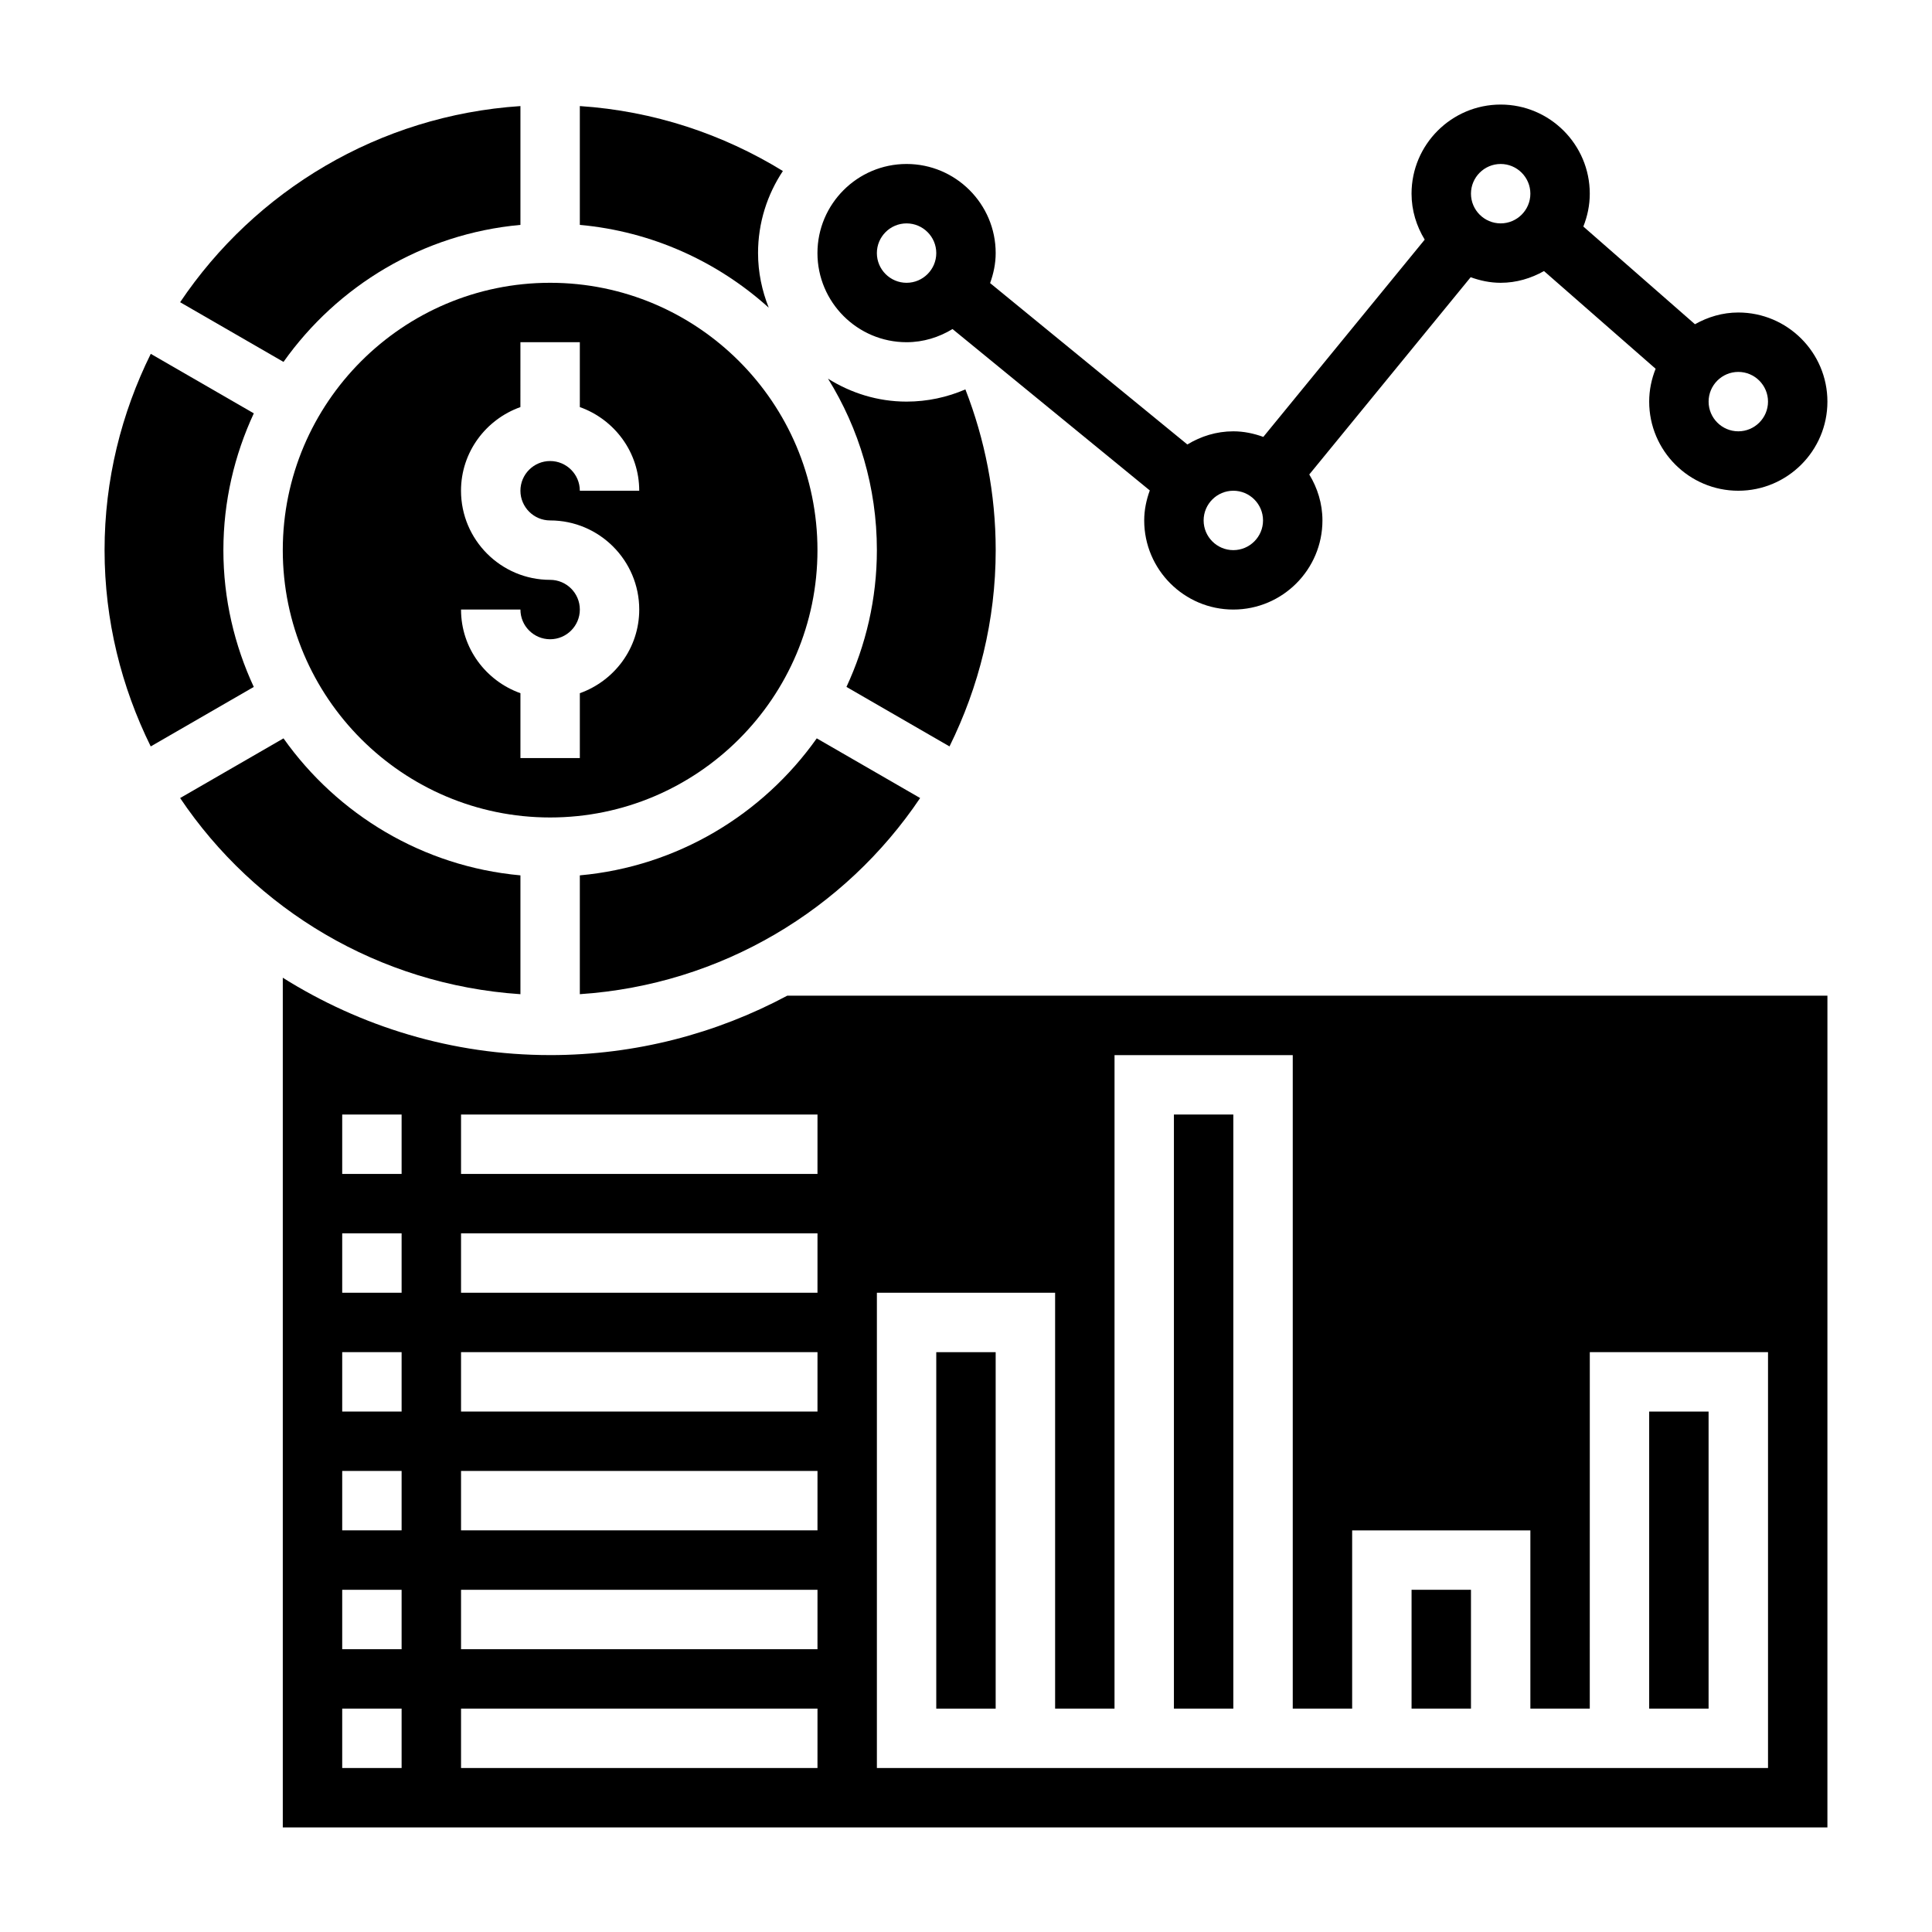 <?xml version="1.0" encoding="UTF-8"?>
<!-- Uploaded to: SVG Repo, www.svgrepo.com, Generator: SVG Repo Mixer Tools -->
<svg fill="#000000" width="800px" height="800px" version="1.1" viewBox="144 144 512 512" xmlns="http://www.w3.org/2000/svg">
 <g>
  <path d="m384.25 234.69c4.473 0 8.605-1.316 12.18-3.488l52.277 42.77c-0.906 2.504-1.48 5.148-1.48 7.949 0 13.02 10.598 23.617 23.617 23.617 13.02 0 23.617-10.598 23.617-23.617 0-4.473-1.316-8.605-3.488-12.18l42.77-52.277c2.5 0.906 5.144 1.48 7.949 1.48 4.188 0 8.07-1.188 11.484-3.109l29.582 25.891c-1.078 2.699-1.707 5.629-1.707 8.707 0 13.02 10.598 23.617 23.617 23.617s23.617-10.598 23.617-23.617c0-13.02-10.598-23.617-23.617-23.617-4.188 0-8.07 1.188-11.484 3.109l-29.582-25.891c1.074-2.699 1.707-5.629 1.707-8.707 0-13.02-10.598-23.617-23.617-23.617-13.02 0-23.617 10.598-23.617 23.617 0 4.473 1.316 8.613 3.488 12.18l-42.77 52.277c-2.504-0.906-5.148-1.48-7.949-1.48-4.473 0-8.613 1.316-12.18 3.488l-52.277-42.77c0.906-2.504 1.48-5.148 1.48-7.949 0-13.02-10.598-23.617-23.617-23.617-13.02 0-23.617 10.598-23.617 23.617 0 13.02 10.598 23.617 23.617 23.617zm220.42 7.871c4.336 0 7.871 3.535 7.871 7.871 0 4.336-3.535 7.871-7.871 7.871s-7.871-3.535-7.871-7.871c0-4.336 3.531-7.871 7.871-7.871zm-62.977-55.105c4.336 0 7.871 3.535 7.871 7.871 0 4.336-3.535 7.871-7.871 7.871-4.336 0-7.871-3.535-7.871-7.871 0-4.336 3.535-7.871 7.871-7.871zm-70.848 86.594c4.336 0 7.871 3.535 7.871 7.871 0 4.336-3.535 7.871-7.871 7.871-4.336 0-7.871-3.535-7.871-7.871 0-4.336 3.531-7.871 7.871-7.871zm-86.594-70.848c4.336 0 7.871 3.535 7.871 7.871 0 4.336-3.535 7.871-7.871 7.871-4.336 0-7.871-3.535-7.871-7.871 0-4.336 3.535-7.871 7.871-7.871z"/>
  <path d="m297.66 375.98v31.488c37.535-2.496 70.344-22.477 90.184-51.98l-27.395-15.816c-14.277 20.148-36.883 33.965-62.789 36.309z"/>
  <path d="m218.94 289.79c0 39.062 31.789 70.848 70.848 70.848 39.062 0 70.848-31.789 70.848-70.848 0-39.062-31.789-70.848-70.848-70.848-39.059 0-70.848 31.789-70.848 70.848zm70.848 7.875c-13.02 0-23.617-10.598-23.617-23.617 0-10.25 6.606-18.91 15.742-22.168l0.004-17.191h15.742v17.191c9.141 3.258 15.742 11.918 15.742 22.168h-15.742c0-4.336-3.535-7.871-7.871-7.871-4.336 0-7.871 3.535-7.871 7.871s3.535 7.871 7.871 7.871c13.02 0 23.617 10.598 23.617 23.617 0 10.25-6.606 18.91-15.742 22.168v17.191h-15.742v-17.191c-9.141-3.258-15.742-11.918-15.742-22.168h15.742c0 4.336 3.535 7.871 7.871 7.871 4.336 0 7.871-3.535 7.871-7.871 0-4.34-3.535-7.871-7.875-7.871z"/>
  <path d="m281.92 203.6v-31.488c-37.535 2.488-70.344 22.469-90.184 51.98l27.395 15.816c14.273-20.145 36.883-33.961 62.789-36.309z"/>
  <path d="m203.2 289.79c0-12.949 2.938-25.207 8.062-36.25l-27.309-15.77c-7.766 15.723-12.242 33.34-12.242 52.02 0 18.68 4.481 36.297 12.234 52.02l27.309-15.77c-5.121-11.043-8.055-23.301-8.055-36.25z"/>
  <path d="m281.92 375.98c-25.906-2.348-48.516-16.16-62.789-36.305l-27.395 15.816c19.836 29.504 52.648 49.484 90.184 51.98z"/>
  <path d="m455.1 439.36h15.742v157.44h-15.742z"/>
  <path d="m581.05 518.08h15.742v78.719h-15.742z"/>
  <path d="m518.08 565.31h15.742v31.488h-15.742z"/>
  <path d="m392.12 502.34h15.742v94.465h-15.742z"/>
  <path d="m289.79 423.61c-26.031 0-50.27-7.59-70.848-20.5v225.18h409.34l0.004-220.42h-275.66c-18.75 10.02-40.133 15.742-62.844 15.742zm-39.359 188.93h-15.742v-15.742h15.742zm0-31.488h-15.742v-15.742h15.742zm0-31.488h-15.742v-15.742h15.742zm0-31.488h-15.742v-15.742h15.742zm0-31.488h-15.742v-15.742h15.742zm0-31.488h-15.742v-15.742h15.742zm110.21 157.44h-94.461v-15.742h94.465zm0-31.488h-94.461v-15.742h94.465zm0-31.488h-94.461v-15.742h94.465zm0-31.488h-94.461v-15.742h94.465zm0-31.488h-94.461v-15.742h94.465zm15.746 0h47.23v110.21h15.742l0.004-173.18h47.23v173.18h15.742v-47.23h47.23v47.23h15.742l0.008-94.461h47.23v110.21h-236.16zm-15.746-31.488h-94.461v-15.742h94.465z"/>
  <path d="m344.89 211.07c0-8.047 2.441-15.516 6.582-21.75-15.871-9.754-34.18-15.91-53.812-17.211v31.488c19.16 1.738 36.535 9.746 50.059 21.938-1.781-4.484-2.828-9.348-2.828-14.465z"/>
  <path d="m407.87 289.79c0-15.027-2.883-29.379-8.031-42.594-4.785 2.062-10.043 3.234-15.586 3.234-7.668 0-14.77-2.281-20.82-6.078 8.195 13.211 12.949 28.773 12.949 45.438 0 12.949-2.938 25.207-8.062 36.25l27.309 15.77c7.762-15.719 12.242-33.34 12.242-52.02z"/>
 </g>
</svg>